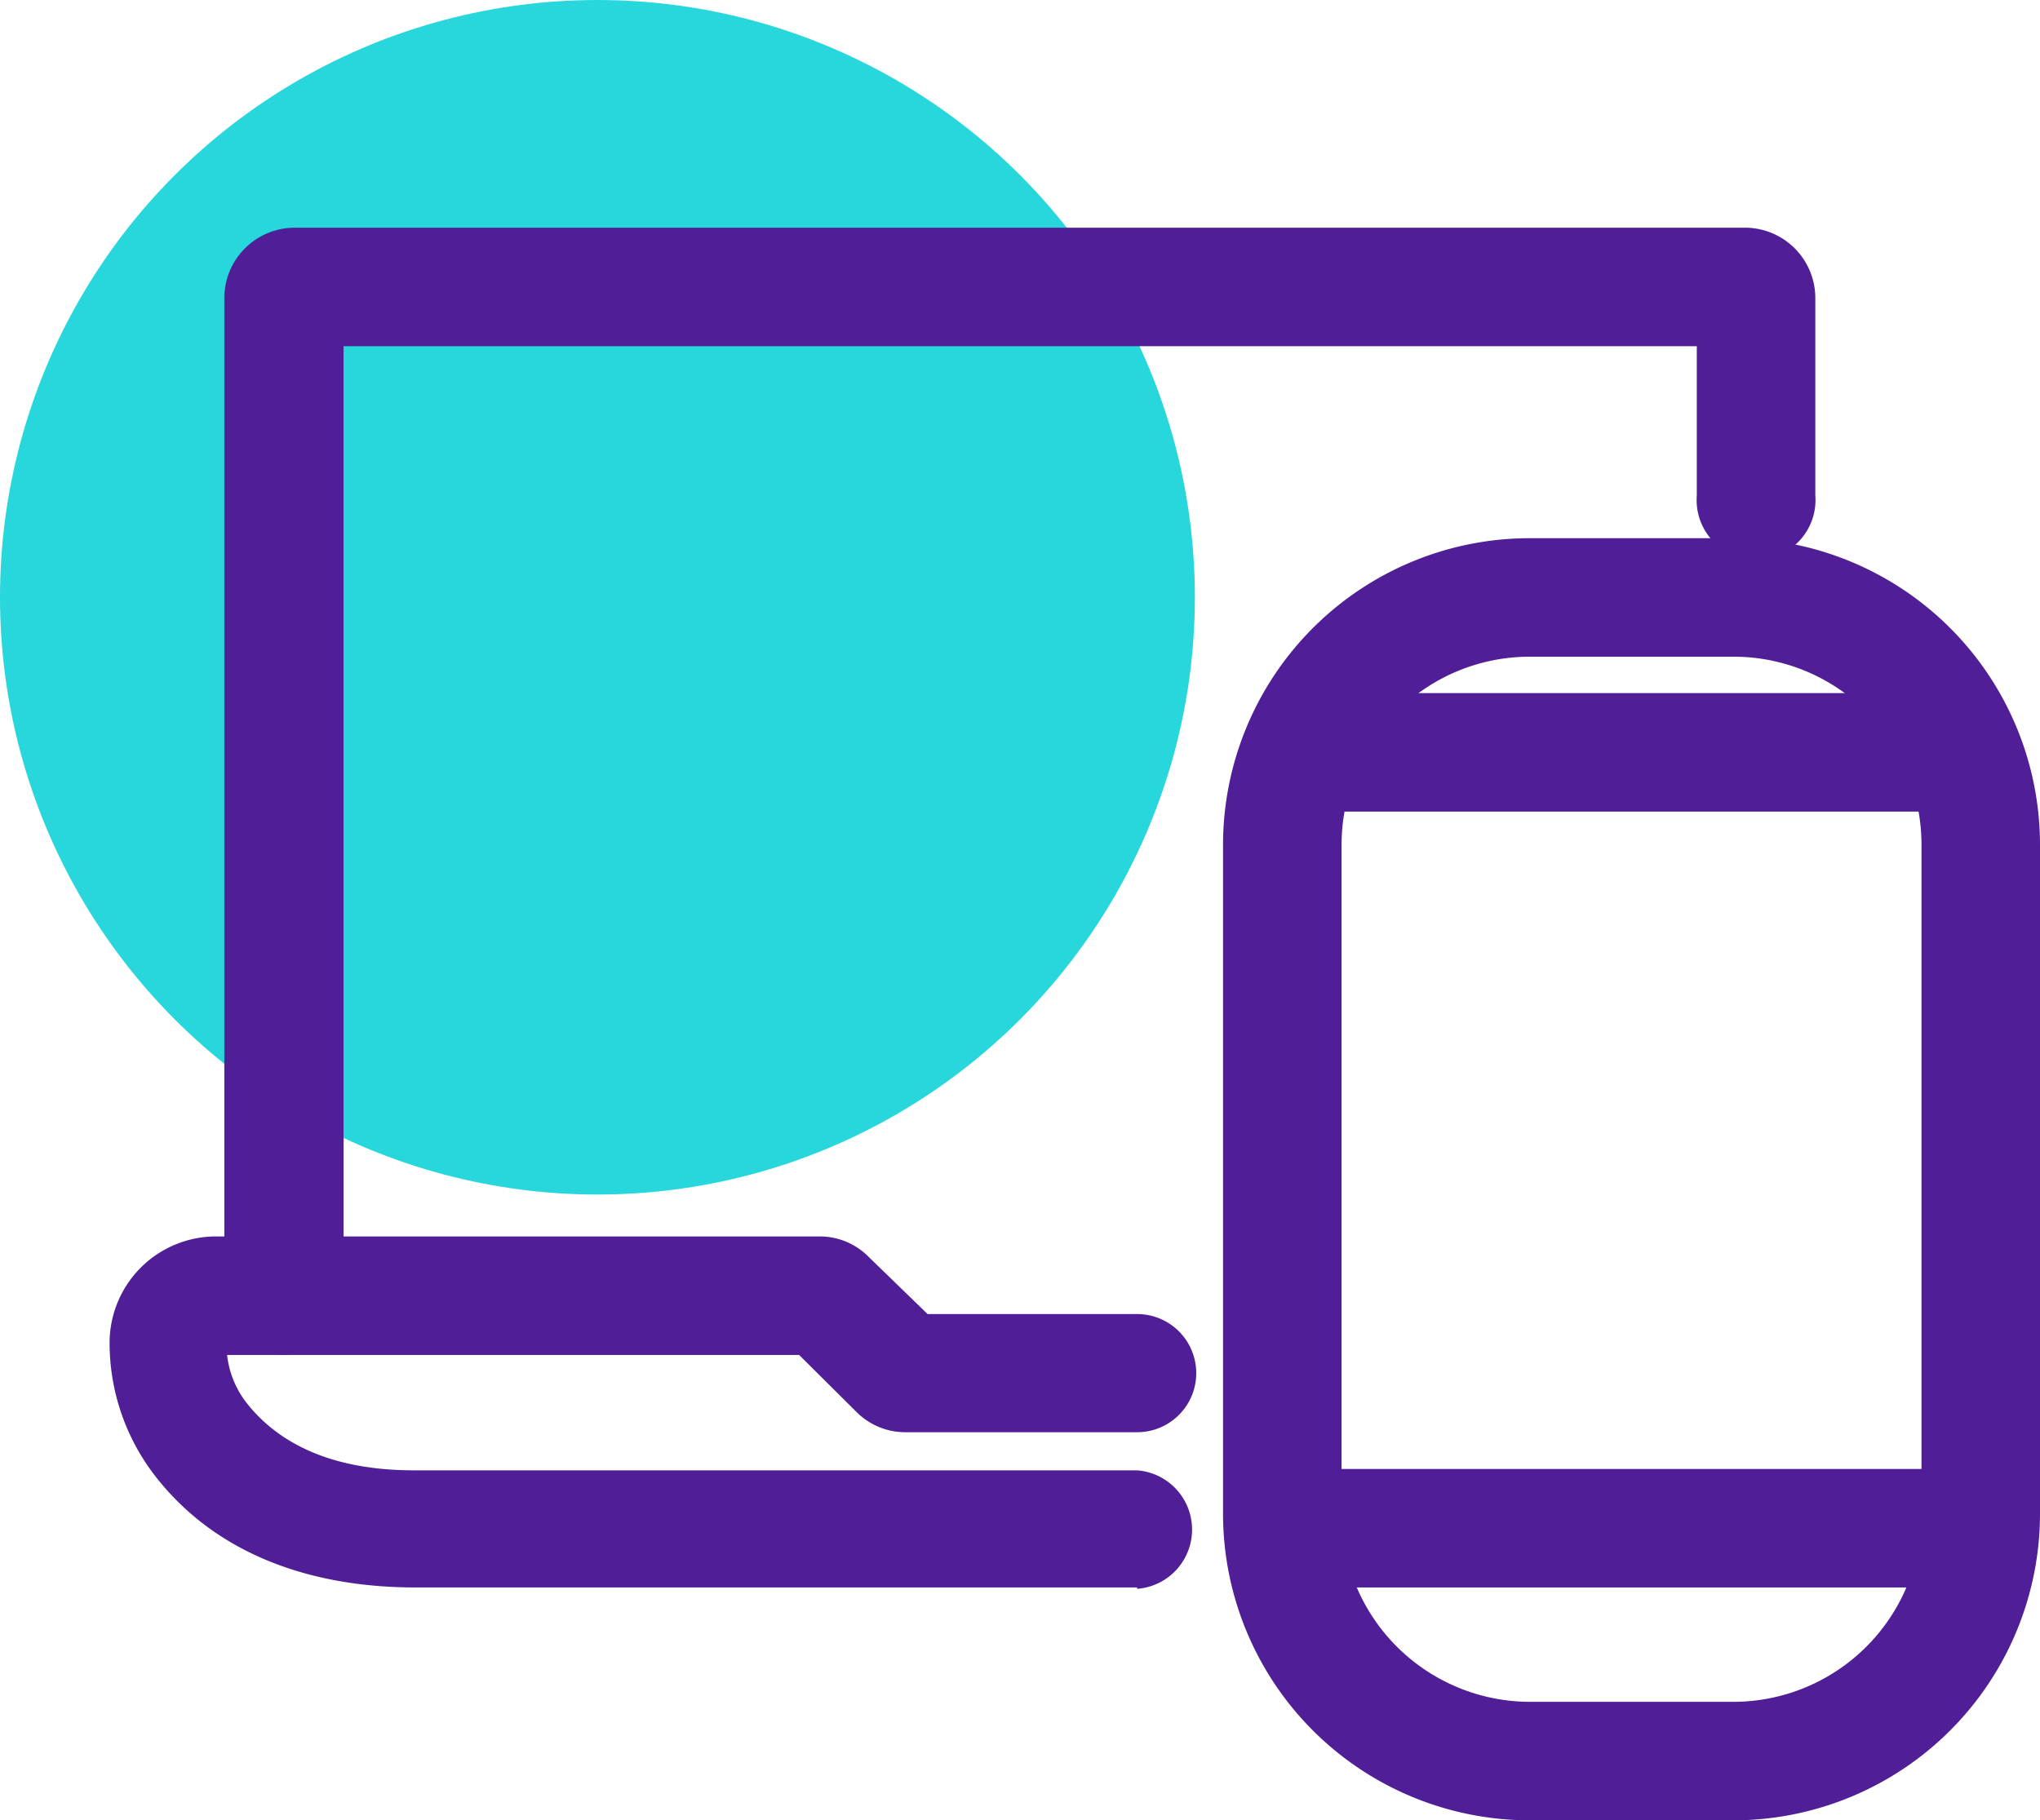 <svg id="Layer_1" data-name="Layer 1" xmlns="http://www.w3.org/2000/svg" viewBox="0 0 59.38 53"><defs><style>.cls-1{fill:#28d7dc;}.cls-2{fill:#501e96;}</style></defs><circle class="cls-1" cx="17.39" cy="17.39" r="17.39"/><rect class="cls-2" x="37.33" y="20.18" width="20.33" height="3.45"/><rect class="cls-2" x="37.33" y="42.77" width="20.33" height="3.45"/><path class="cls-2" d="M50.46,53H44.53a8.93,8.93,0,0,1-8.93-8.92V24.59a8.93,8.93,0,0,1,8.93-8.92h5.93a8.93,8.93,0,0,1,8.92,8.92V44.08A8.93,8.93,0,0,1,50.46,53ZM44.53,19.12a5.48,5.48,0,0,0-5.48,5.47V44.08a5.49,5.49,0,0,0,5.48,5.47h5.93a5.48,5.48,0,0,0,5.47-5.47V24.59a5.47,5.47,0,0,0-5.47-5.47Z"/><path class="cls-2" d="M8.25,39.45a1.73,1.73,0,0,1-1.72-1.73v-29A2.05,2.05,0,0,1,8.58,6.63H50.84a2.05,2.05,0,0,1,2,2.06v5.74a1.73,1.73,0,1,1-3.45,0V10.08H10V37.72A1.74,1.74,0,0,1,8.25,39.45Z"/><path class="cls-2" d="M33.1,46.22h-21c-3.35,0-6-1.15-7.64-3.32a6.32,6.32,0,0,1-1.27-3.8A3.1,3.1,0,0,1,6.24,36h17.6a2,2,0,0,1,1.45.6L27,38.26H33.1a1.72,1.72,0,0,1,0,3.44H26.37a2,2,0,0,1-1.45-.6l-1.66-1.65H6.61a2.76,2.76,0,0,0,.54,1.36c1,1.3,2.64,2,4.9,2H33.1a1.73,1.73,0,0,1,0,3.45Z"/></svg>